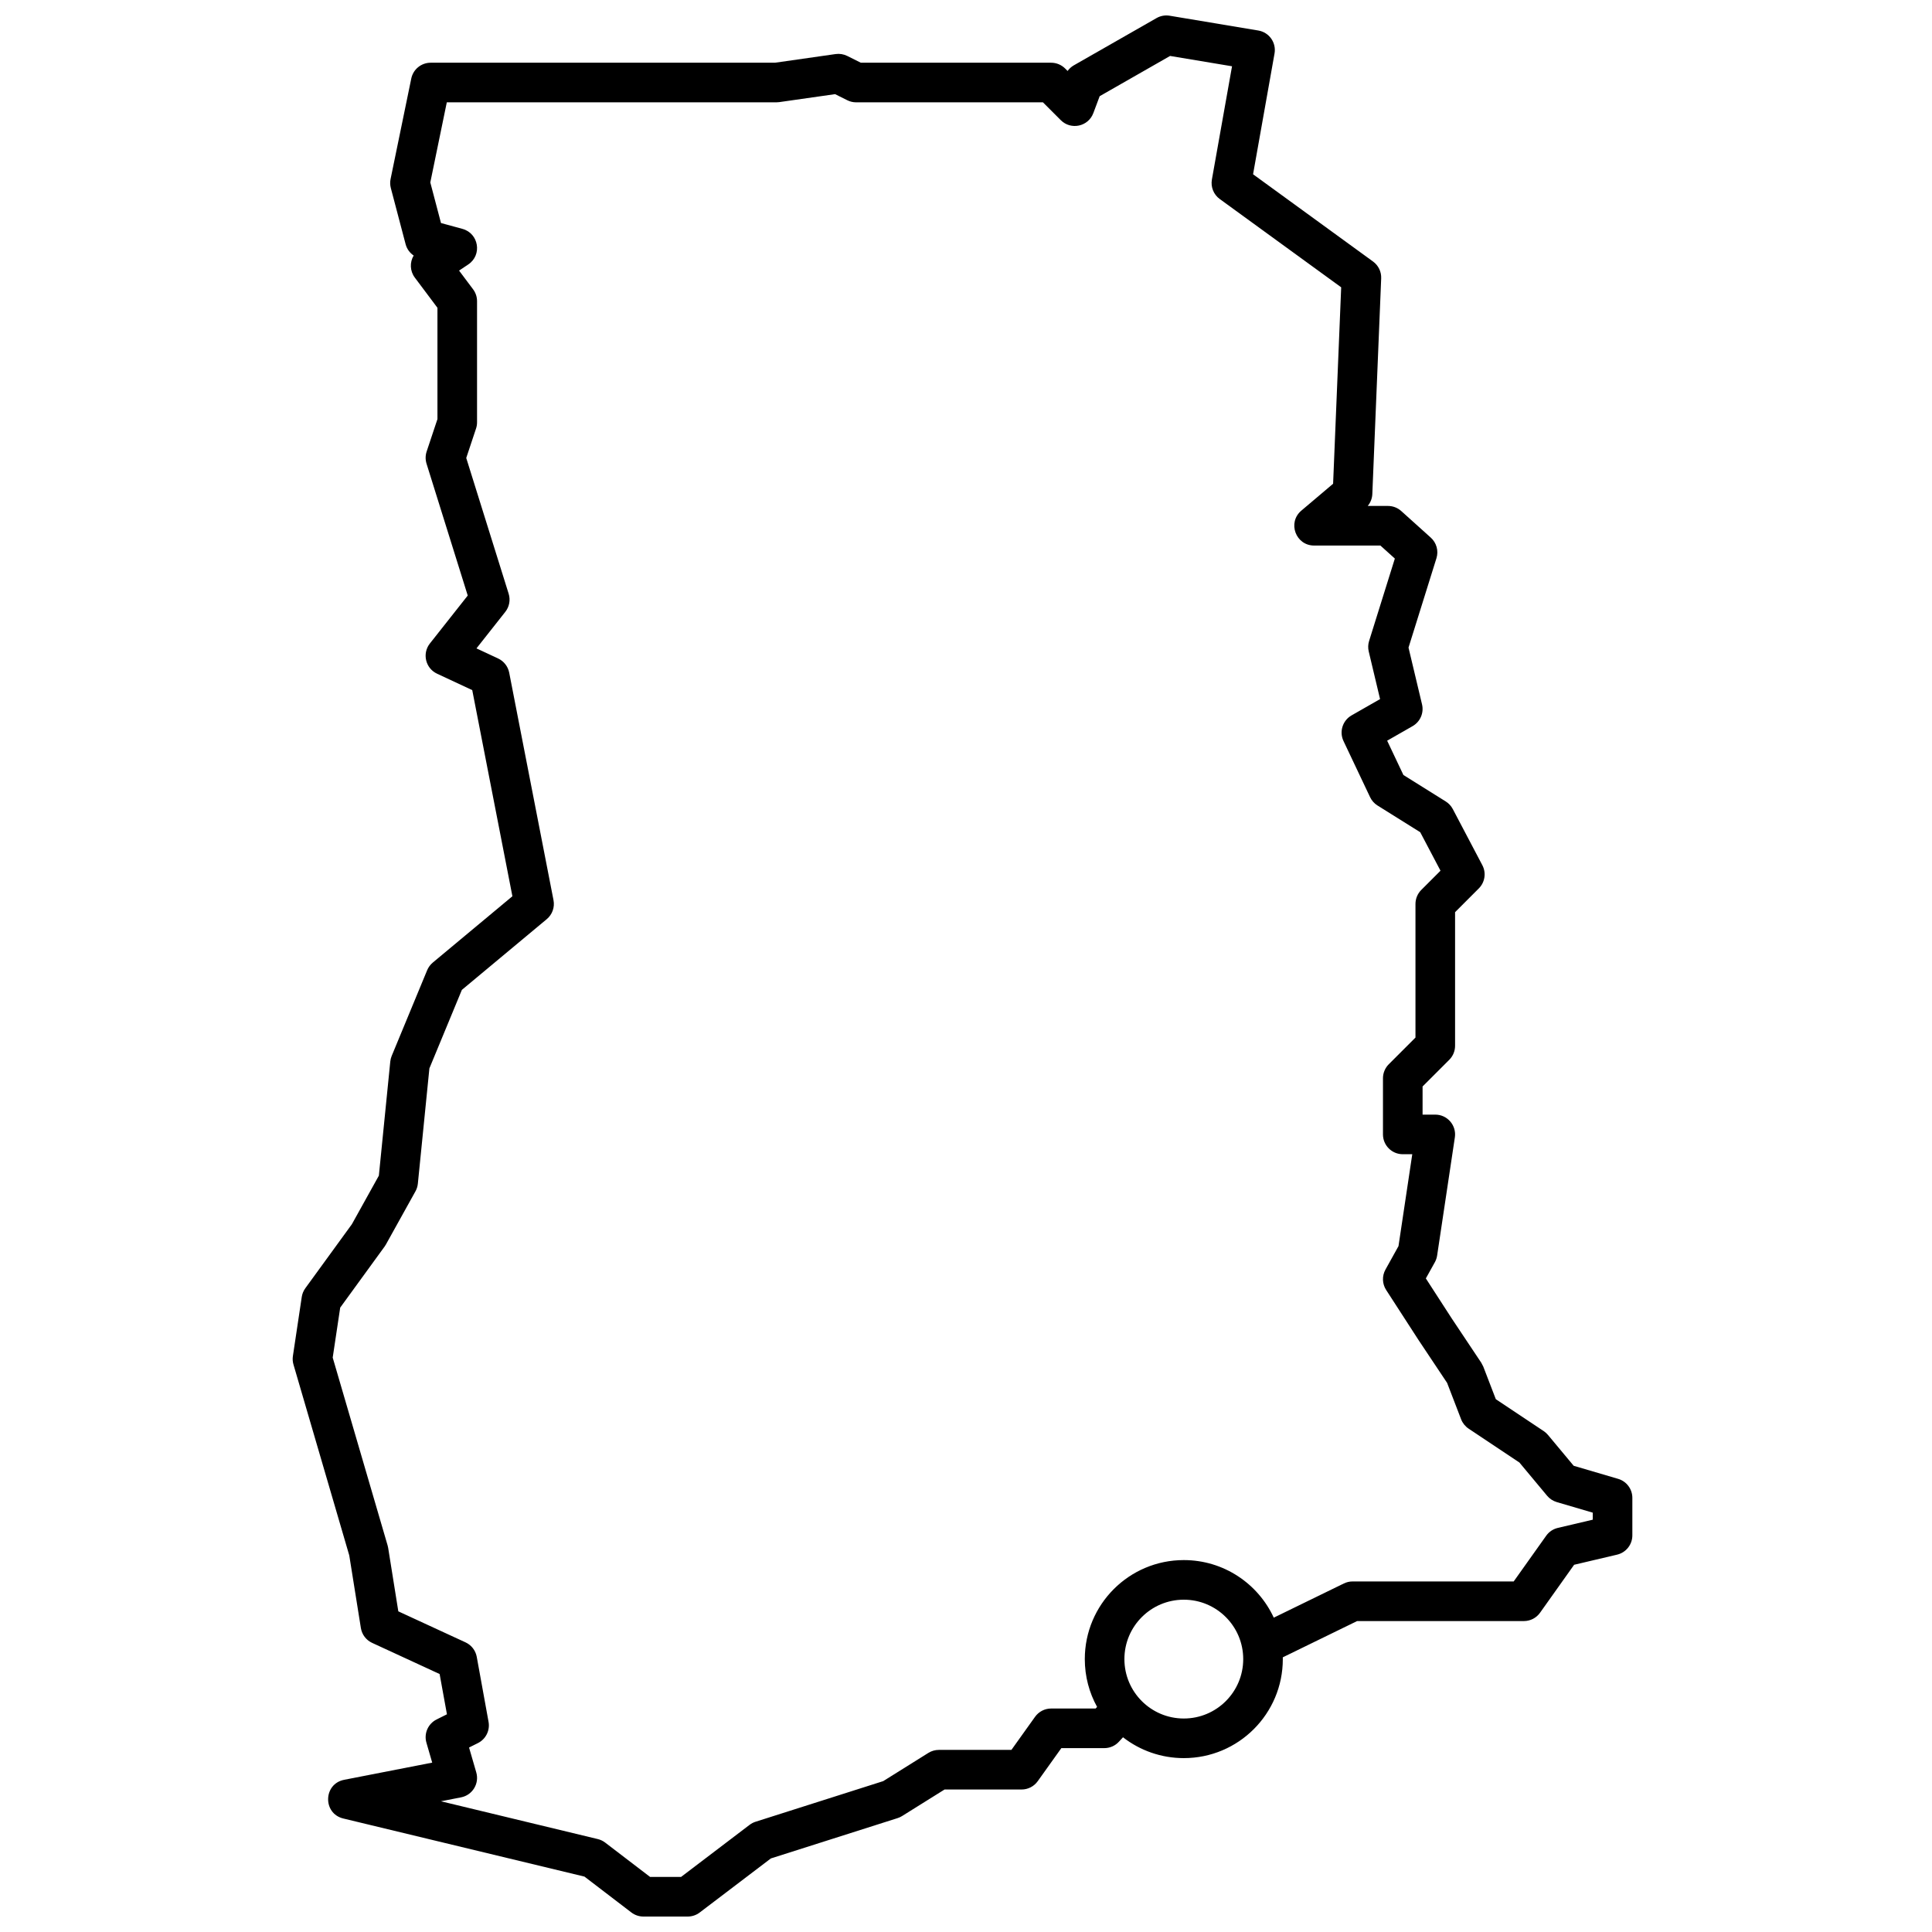 <?xml version="1.0" encoding="UTF-8"?>
<!-- Uploaded to: ICON Repo, www.svgrepo.com, Generator: ICON Repo Mixer Tools -->
<svg width="800px" height="800px" version="1.1" viewBox="144 144 512 512" xmlns="http://www.w3.org/2000/svg">
 <defs>
  <clipPath id="a">
   <path d="m221 148.09h356v503.81h-356z"/>
  </clipPath>
 </defs>
 <g clip-path="url(#a)">
  <path d="m483.96 583.68c0 14.492-11.746 26.238-26.238 26.238-5.953 0-11.582-1.996-16.113-5.523l-1.078 1.172c-0.992 1.086-2.394 1.703-3.867 1.703h-11.395l-6.262 8.766c-0.984 1.379-2.574 2.199-4.269 2.199h-20.418l-11.254 7.031c-0.371 0.23-0.773 0.418-1.191 0.551l-33.59 10.688-18.855 14.328c-0.91 0.695-2.027 1.07-3.176 1.07h-11.742c-1.152 0-2.273-0.379-3.188-1.078l-12.434-9.508-63.914-15.398c-5.481-1.32-5.309-9.176 0.227-10.254l23.336-4.551-1.531-5.281c-0.707-2.434 0.426-5.023 2.691-6.156l2.746-1.371-1.941-10.672-17.883-8.254c-1.59-0.73-2.707-2.207-2.984-3.934l-3.078-19.25-14.785-50.582c-0.215-0.73-0.266-1.496-0.152-2.25l2.348-15.66c0.125-0.836 0.449-1.625 0.945-2.309l12.34-16.969 7.148-12.867 3.027-30.242c0.051-0.512 0.176-1.012 0.371-1.484l9.398-22.707c0.324-0.785 0.836-1.48 1.488-2.027l21.105-17.586-10.641-54.625-9.324-4.352c-3.07-1.43-4-5.352-1.902-8.008l10.031-12.703-10.918-34.941c-0.328-1.055-0.32-2.18 0.027-3.227l2.863-8.59v-29.5l-5.996-8c-1.324-1.762-1.363-4.078-0.305-5.848-1.039-0.699-1.809-1.762-2.137-3.012l-3.918-14.879c-0.203-0.781-0.227-1.602-0.062-2.394l5.481-26.621c0.5-2.441 2.648-4.191 5.141-4.191h91.242l16.074-2.297c1.055-0.148 2.133 0.027 3.09 0.504l3.59 1.793h50.441c1.391 0 2.727 0.555 3.711 1.539l0.645 0.645c0.434-0.605 0.996-1.117 1.652-1.492l21.926-12.527c1.051-0.602 2.273-0.82 3.465-0.621l23.492 3.918c2.883 0.477 4.816 3.219 4.305 6.094l-5.688 32.004 31.797 23.125c1.418 1.035 2.231 2.707 2.156 4.461l-2.348 57.164c-0.047 1.16-0.48 2.266-1.219 3.148h5.371c1.297 0 2.547 0.48 3.512 1.348l7.828 7.047c1.527 1.371 2.113 3.508 1.5 5.465l-7.402 23.68 3.582 15.043c0.539 2.266-0.477 4.613-2.5 5.769l-6.742 3.856 4.309 9.094 11.223 7.016c0.789 0.492 1.43 1.188 1.863 2.008l7.832 14.879c1.07 2.035 0.691 4.527-0.934 6.152l-6.293 6.297v35.41c0 1.391-0.555 2.727-1.539 3.711l-7.074 7.074v7.457h3.363c3.211 0 5.668 2.856 5.191 6.027l-4.699 31.32c-0.094 0.621-0.297 1.223-0.602 1.77l-2.387 4.293 6.863 10.609 7.832 11.746 0.531 1.023 3.316 8.625 12.707 8.469c0.418 0.281 0.797 0.621 1.117 1.008l6.812 8.172 11.781 3.465c2.234 0.656 3.766 2.707 3.766 5.035v9.945c0 2.438-1.676 4.551-4.047 5.109l-11.383 2.68-9.031 12.711c-0.984 1.387-2.578 2.207-4.277 2.207h-44.203l-19.695 9.609c0.004 0.156 0.004 0.312 0.004 0.473zm-49.219 12.672c-2.078-3.754-3.258-8.074-3.258-12.672 0-14.492 11.746-26.242 26.238-26.242 10.57 0 19.684 6.254 23.84 15.258l18.574-9.059c0.719-0.352 1.504-0.535 2.301-0.535h42.707l8.613-12.117c0.738-1.043 1.832-1.777 3.074-2.07l9.266-2.18v-1.863l-9.543-2.805c-1-0.297-1.887-0.879-2.551-1.676l-7.344-8.812-13.461-8.973c-0.902-0.605-1.598-1.473-1.988-2.484l-3.707-9.637-7.547-11.32-8.613-13.312c-1.051-1.629-1.121-3.703-0.18-5.398l3.453-6.219 3.652-24.355h-2.519c-2.898 0-5.246-2.348-5.246-5.246v-14.879c0-1.391 0.551-2.727 1.535-3.711l7.078-7.078v-35.41c0-1.391 0.551-2.727 1.535-3.711l5.098-5.098-5.371-10.199-11.324-7.082c-0.852-0.531-1.531-1.297-1.961-2.203l-7.047-14.875c-1.176-2.481-0.242-5.445 2.137-6.805l7.551-4.316-3.004-12.621c-0.219-0.918-0.188-1.879 0.098-2.781l6.824-21.84-3.832-3.449h-17.562c-4.887 0-7.121-6.098-3.387-9.254l8.418-7.125 2.141-52.055-32.184-23.402c-1.621-1.18-2.43-3.188-2.078-5.164l5.336-30.012-16.414-2.738-18.66 10.664-1.684 4.488c-1.34 3.574-5.926 4.566-8.625 1.867l-4.727-4.727h-49.504c-0.816 0-1.621-0.188-2.348-0.555l-3.234-1.613-14.82 2.117-0.742 0.051h-87.336l-4.371 21.23 2.832 10.758 5.688 1.551c4.344 1.188 5.277 6.934 1.531 9.43l-2.43 1.621 3.719 4.961c0.68 0.906 1.047 2.012 1.047 3.148v32.102c0 0.566-0.09 1.125-0.27 1.66l-2.594 7.789 11.238 35.969c0.52 1.656 0.184 3.457-0.891 4.816l-7.637 9.676 5.738 2.676c1.52 0.711 2.609 2.106 2.934 3.754l11.742 60.293c0.367 1.879-0.32 3.809-1.789 5.035l-22.496 18.746-8.605 20.797-3.059 30.555c-0.07 0.711-0.285 1.398-0.633 2.023l-7.832 14.098-0.34 0.535-11.773 16.191-1.988 13.246 14.555 49.789 0.145 0.645 2.688 16.812 17.82 8.223c1.551 0.719 2.656 2.144 2.965 3.828l3.129 17.227c0.418 2.293-0.727 4.59-2.816 5.633l-2.352 1.176 1.914 6.594c0.859 2.965-1.008 6.023-4.035 6.613l-5.328 1.039 41.574 10.02c0.711 0.172 1.375 0.488 1.957 0.934l11.898 9.098h8.203l18.168-13.809c0.477-0.359 1.012-0.641 1.586-0.82l33.82-10.762 11.969-7.481c0.836-0.523 1.801-0.797 2.781-0.797h19.227l6.262-8.766c0.984-1.379 2.574-2.199 4.269-2.199h11.785zm22.98 3.07c8.695 0 15.746-7.047 15.746-15.742 0-8.695-7.051-15.746-15.746-15.746-8.695 0-15.742 7.051-15.742 15.746 0 8.695 7.047 15.742 15.742 15.742z" fill-rule="evenodd"/>
 </g>
</svg>